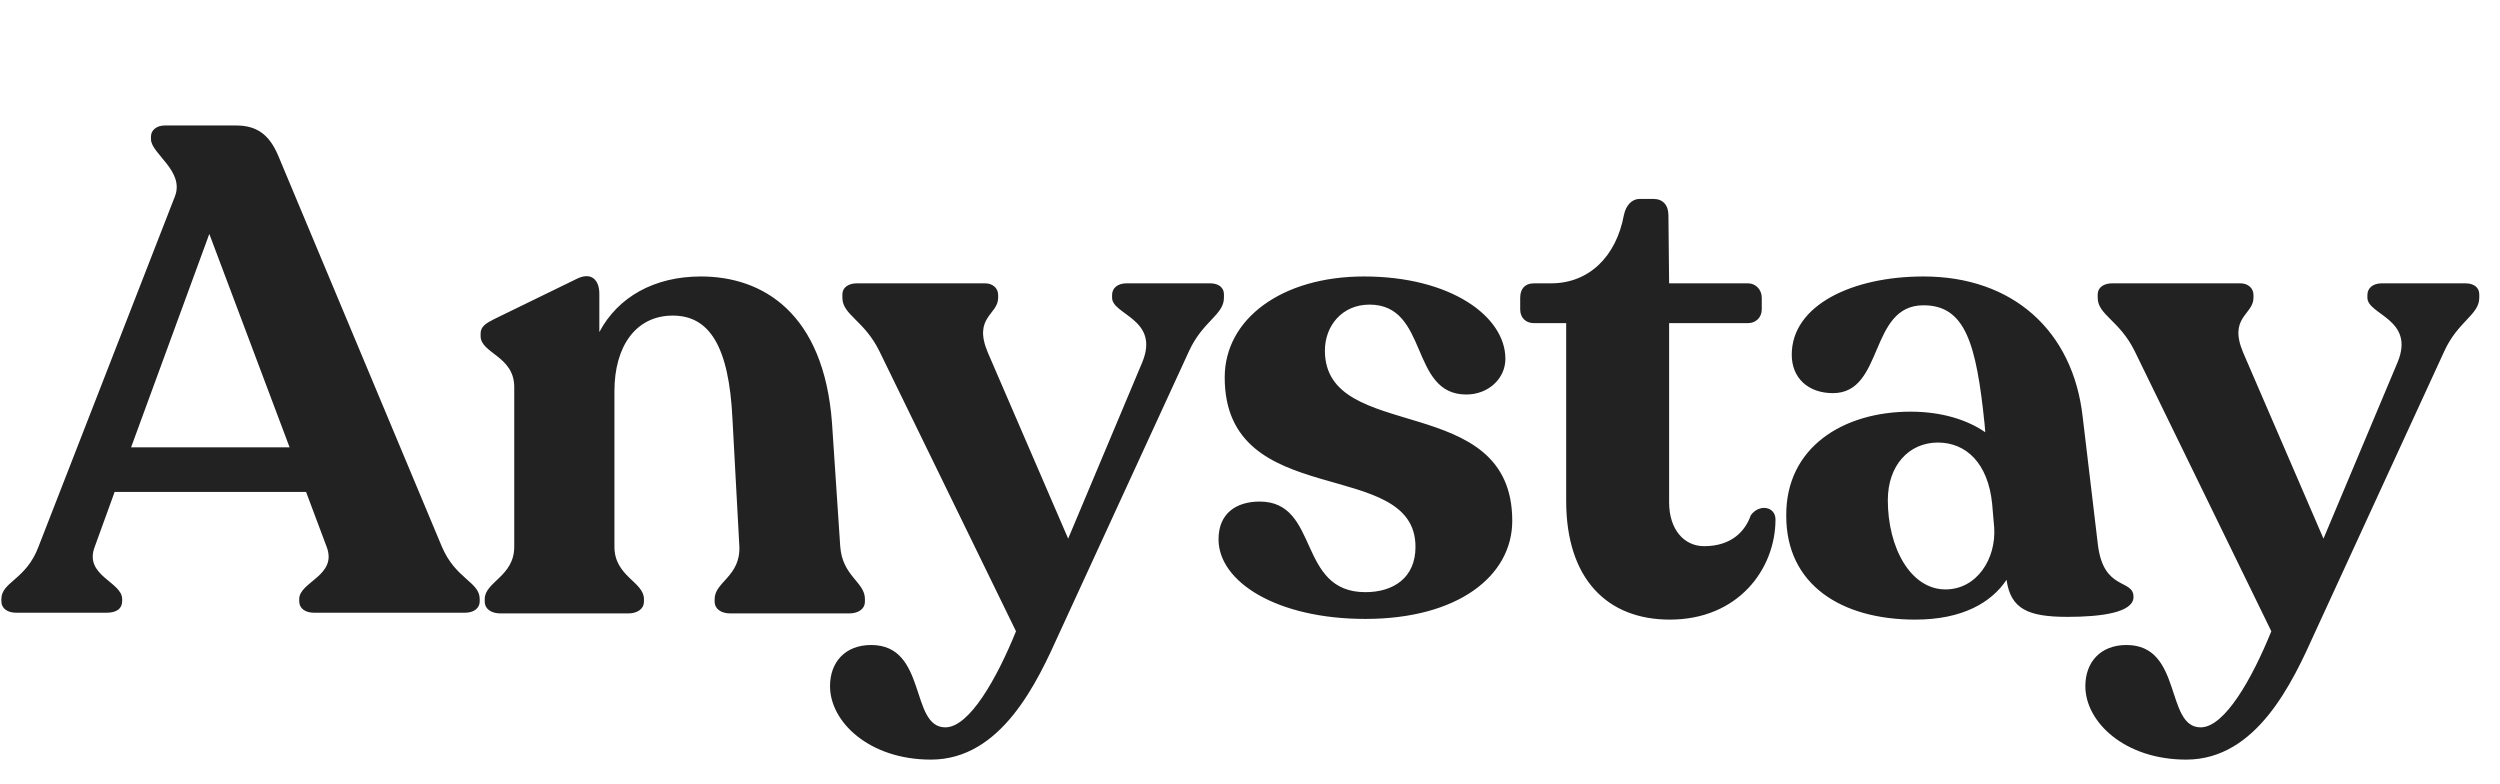 <svg width="102" height="32" viewBox="0 0 102 32" fill="none" xmlns="http://www.w3.org/2000/svg">
<path d="M18.032 22.312C18.592 23.628 19.572 23.74 19.572 24.44V24.524C19.572 24.832 19.32 25 18.956 25H12.824C12.46 25 12.208 24.832 12.208 24.524V24.44C12.208 23.74 13.776 23.488 13.328 22.312L12.488 20.072H4.676L3.864 22.312C3.416 23.488 4.984 23.74 4.984 24.44V24.524C4.984 24.832 4.76 25 4.34 25H0.672C0.308 25 0.056 24.832 0.056 24.524V24.44C0.056 23.74 1.064 23.656 1.568 22.312L7.14 8.004C7.532 6.968 6.16 6.268 6.16 5.68V5.568C6.16 5.316 6.384 5.12 6.72 5.12H9.632C10.472 5.12 10.976 5.484 11.34 6.324L18.032 22.312ZM5.348 18.252H11.816L8.54 9.544L5.348 18.252ZM34.281 22.284C34.365 23.516 35.289 23.74 35.289 24.44V24.552C35.289 24.832 35.037 25.028 34.645 25.028H29.801C29.409 25.028 29.157 24.832 29.157 24.552V24.44C29.157 23.74 30.221 23.516 30.165 22.284L29.885 17.104C29.745 14.108 28.933 12.876 27.449 12.876C25.937 12.876 25.069 14.136 25.069 15.956V22.312C25.069 23.516 26.273 23.74 26.273 24.44V24.552C26.273 24.832 26.021 25.028 25.629 25.028H20.421C20.029 25.028 19.777 24.832 19.777 24.552V24.44C19.777 23.74 20.981 23.516 20.981 22.312V15.788C20.981 14.528 19.609 14.416 19.609 13.716V13.604C19.609 13.324 19.833 13.184 20.169 13.016L23.501 11.392C24.145 11.056 24.453 11.448 24.453 11.98V13.548C25.209 12.12 26.693 11.28 28.597 11.28C31.145 11.28 33.609 12.792 33.945 17.244L34.281 22.284ZM49.377 11.56C49.713 11.56 49.937 11.728 49.937 12.008V12.148C49.937 12.848 49.069 13.1 48.509 14.332L43.217 25.84C42.321 27.828 40.865 30.992 37.981 30.992C35.461 30.992 33.865 29.452 33.865 27.996C33.865 27.016 34.481 26.316 35.545 26.316C37.841 26.316 37.113 29.676 38.569 29.676C39.549 29.676 40.669 27.688 41.453 25.756L35.881 14.332C35.265 13.072 34.369 12.848 34.369 12.148V12.008C34.369 11.728 34.621 11.56 34.957 11.56H40.193C40.501 11.56 40.725 11.756 40.725 12.036V12.148C40.725 12.848 39.689 12.932 40.305 14.388L43.581 21.976L46.605 14.78C47.333 13.016 45.373 12.848 45.373 12.148V12.036C45.373 11.756 45.597 11.56 45.961 11.56H49.377ZM55.708 25.252C52.096 25.252 49.716 23.74 49.716 22.004C49.716 20.94 50.444 20.464 51.396 20.464C53.86 20.464 52.908 24.16 55.708 24.16C56.856 24.16 57.752 23.572 57.752 22.312C57.752 18.588 49.968 20.912 49.968 15.396C49.968 13.016 52.292 11.28 55.652 11.28C59.18 11.28 61.42 12.904 61.42 14.64C61.42 15.452 60.72 16.096 59.824 16.096C57.5 16.096 58.312 12.428 55.876 12.428C54.756 12.428 54.056 13.296 54.056 14.304C54.056 18.14 61.7 15.9 61.7 21.248C61.7 23.516 59.46 25.252 55.708 25.252ZM68.128 25.28C65.58 25.28 63.9 23.628 63.9 20.436V13.184H62.584C62.248 13.184 62.024 12.96 62.024 12.624V12.148C62.024 11.784 62.22 11.56 62.584 11.56H63.284C64.852 11.56 65.944 10.44 66.252 8.788C66.336 8.368 66.588 8.116 66.896 8.116H67.456C67.848 8.116 68.072 8.368 68.072 8.788L68.1 11.56H71.32C71.628 11.56 71.88 11.812 71.88 12.148V12.624C71.88 12.96 71.628 13.184 71.32 13.184H68.1V20.492C68.1 21.612 68.716 22.284 69.528 22.284C70.648 22.284 71.208 21.668 71.432 21.024C71.768 20.548 72.44 20.66 72.44 21.192C72.44 23.208 70.928 25.28 68.128 25.28ZM85.591 22.2C85.815 24.132 87.047 23.6 87.047 24.356C87.047 25 85.703 25.168 84.359 25.168C82.763 25.168 82.035 24.86 81.867 23.656C81.251 24.58 80.075 25.28 78.143 25.28C75.119 25.28 72.879 23.852 72.879 21.052C72.851 18.252 75.203 16.796 77.947 16.796C79.235 16.796 80.271 17.132 80.999 17.636L80.971 17.3C80.635 14.024 80.187 12.456 78.479 12.456C76.239 12.456 76.883 16.04 74.783 16.04C73.775 16.04 73.103 15.424 73.103 14.472C73.103 12.456 75.567 11.28 78.479 11.28C82.119 11.28 84.583 13.492 84.975 17.02L85.591 22.2ZM79.375 24.048C80.663 24.048 81.447 22.788 81.363 21.528L81.279 20.548C81.111 18.896 80.215 18.056 79.067 18.056C77.891 18.056 77.023 18.98 77.023 20.408C77.023 22.34 77.947 24.048 79.375 24.048ZM100.594 11.56C100.93 11.56 101.154 11.728 101.154 12.008V12.148C101.154 12.848 100.286 13.1 99.726 14.332L94.434 25.84C93.538 27.828 92.082 30.992 89.198 30.992C86.678 30.992 85.082 29.452 85.082 27.996C85.082 27.016 85.698 26.316 86.762 26.316C89.058 26.316 88.33 29.676 89.786 29.676C90.766 29.676 91.886 27.688 92.67 25.756L87.098 14.332C86.482 13.072 85.586 12.848 85.586 12.148V12.008C85.586 11.728 85.838 11.56 86.174 11.56H91.41C91.718 11.56 91.942 11.756 91.942 12.036V12.148C91.942 12.848 90.906 12.932 91.522 14.388L94.798 21.976L97.822 14.78C98.55 13.016 96.59 12.848 96.59 12.148V12.036C96.59 11.756 96.814 11.56 97.178 11.56H100.594Z" fill="#222222"/>
</svg>
